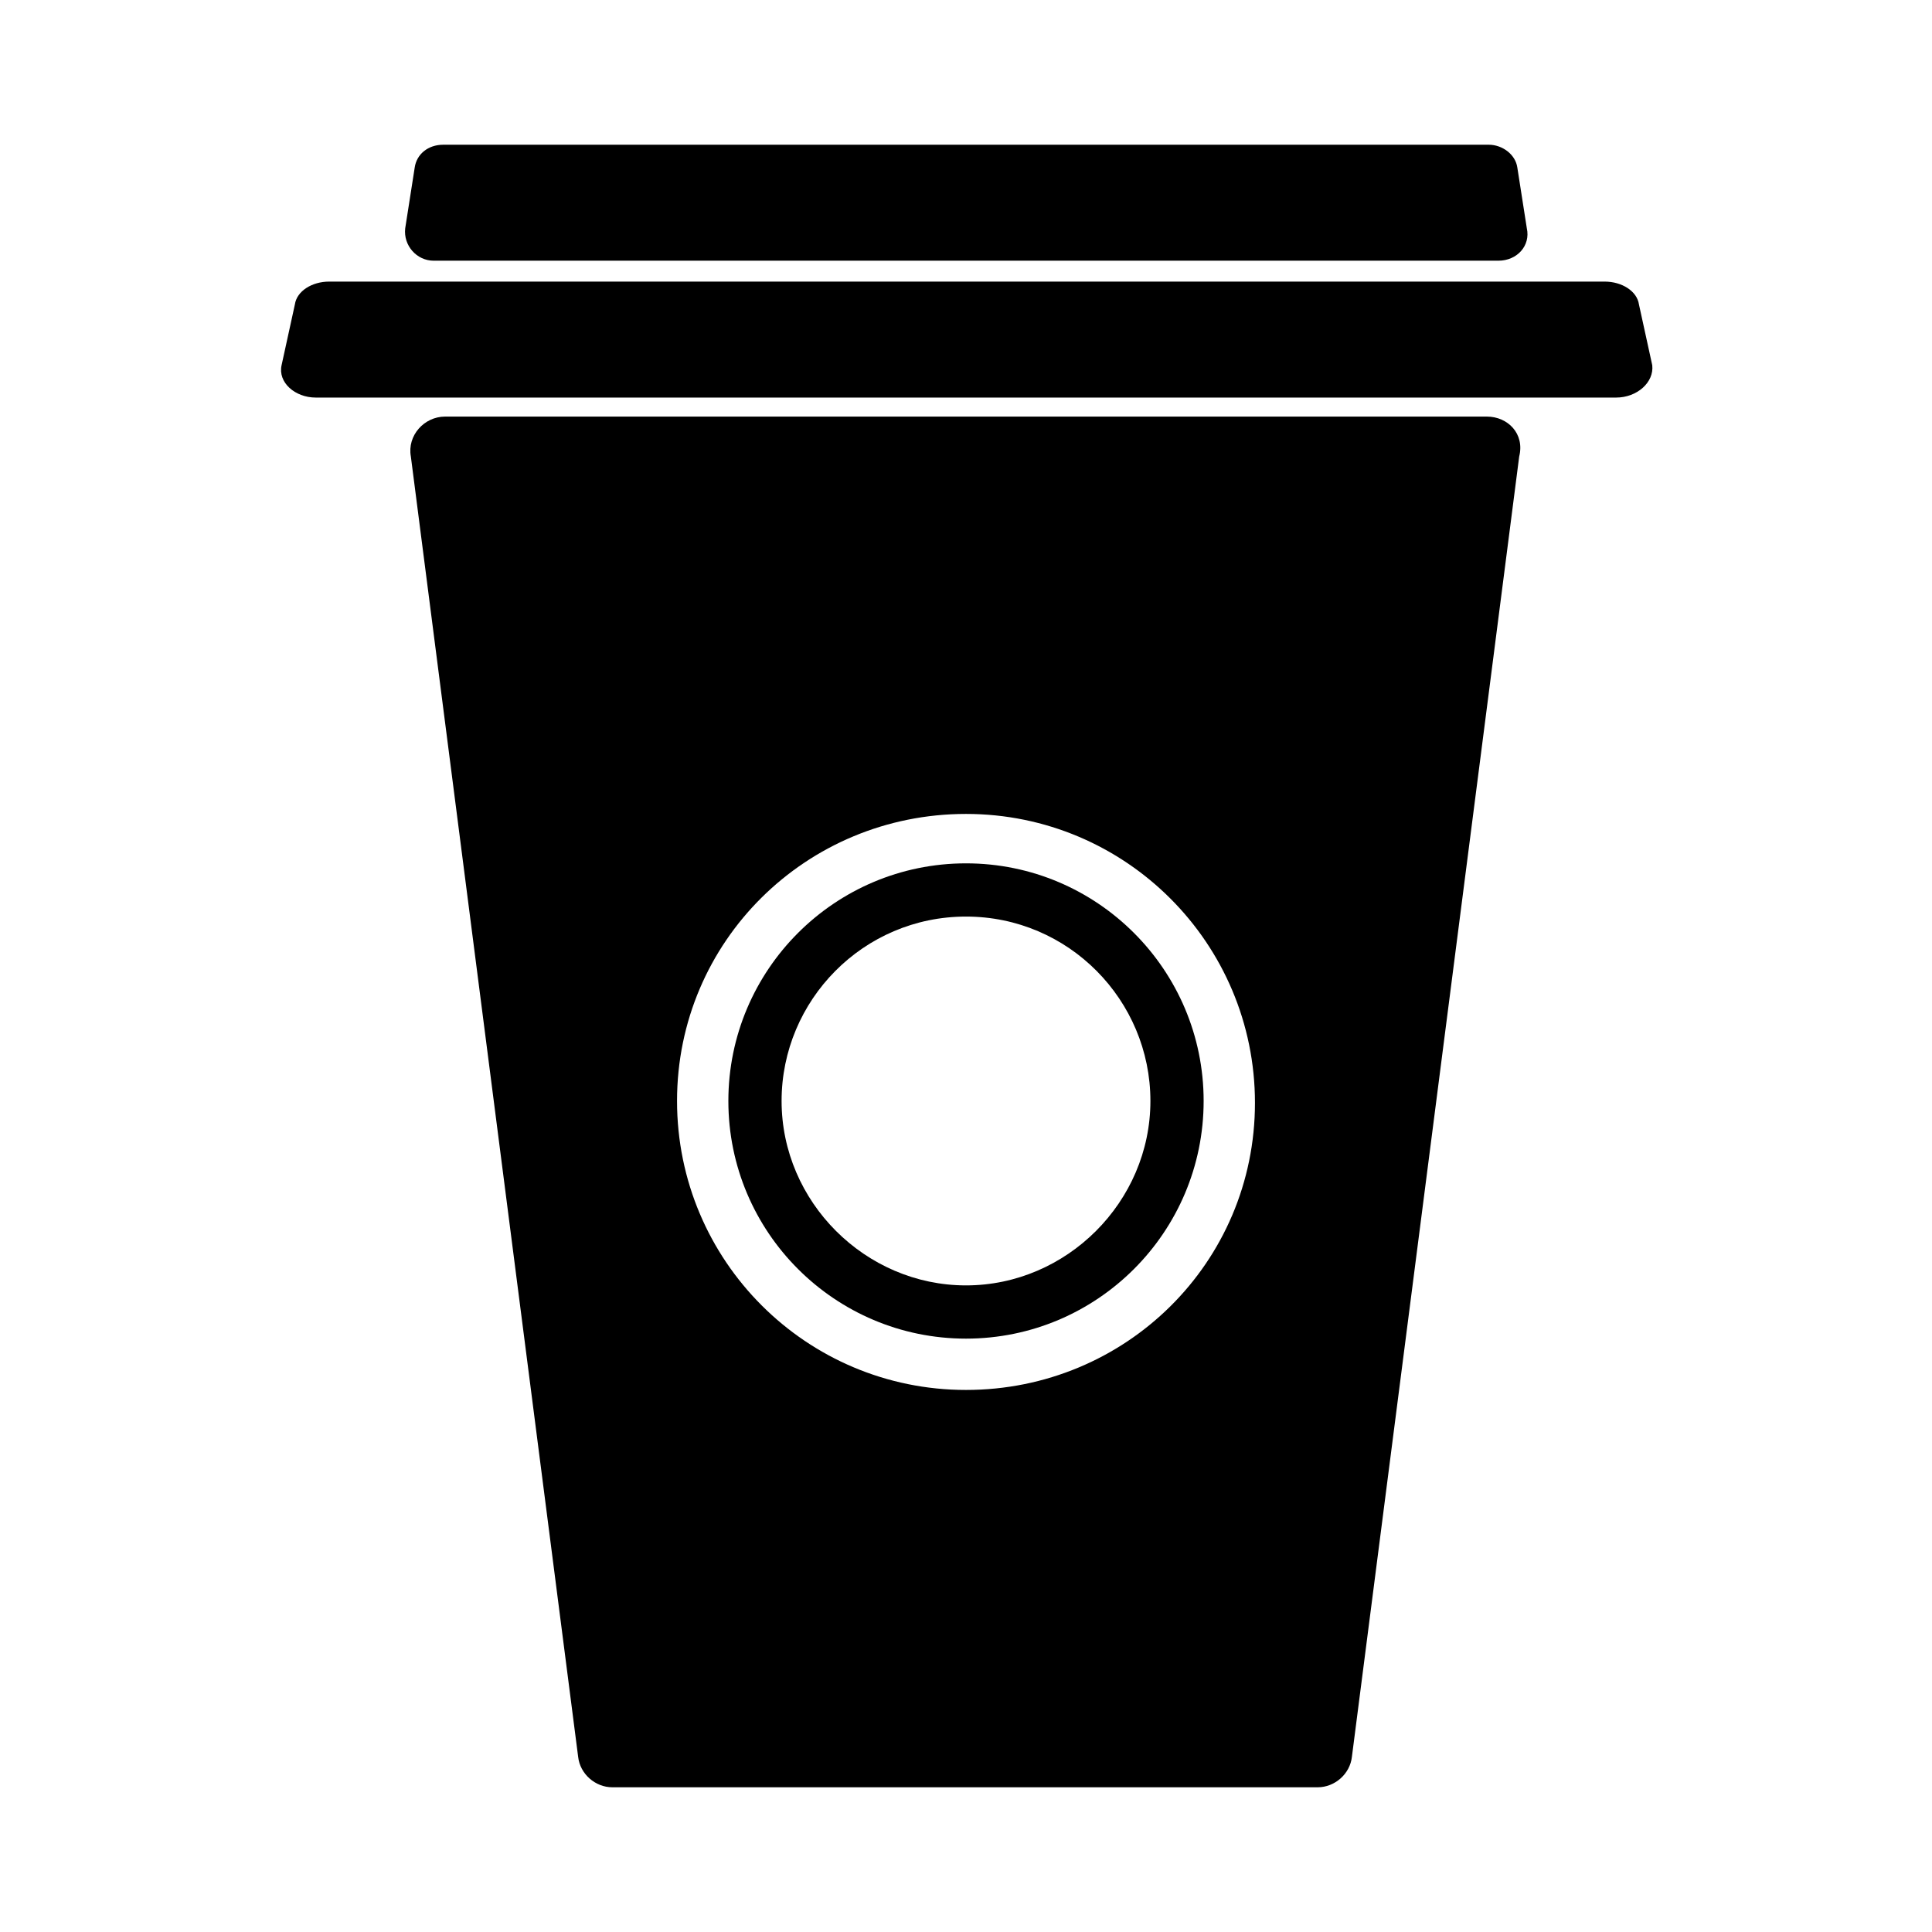 <?xml version="1.0" encoding="UTF-8"?>
<!-- Uploaded to: ICON Repo, www.iconrepo.com, Generator: ICON Repo Mixer Tools -->
<svg fill="#000000" width="800px" height="800px" version="1.1" viewBox="144 144 512 512" xmlns="http://www.w3.org/2000/svg">
 <g>
  <path d="m572.3 249.36h-344.61c-5.543 0-10.078-4.031-9.07-8.566l3.527-16.121c0.504-3.527 4.535-6.047 9.07-6.047h338.05c4.535 0 8.566 2.519 9.07 6.047l3.527 16.121c0.504 4.535-4.031 8.566-9.574 8.566z"/>
  <path d="m541.07 213.09h-282.13c-4.535 0-8.062-4.031-7.559-8.566l2.519-16.121c0.504-3.527 3.527-6.047 7.559-6.047h277.09c3.527 0 7.055 2.519 7.559 6.047l2.519 16.121c1.004 4.535-2.523 8.566-7.559 8.566z"/>
  <path d="m538.04 254.4h-276.09c-5.543 0-10.078 5.039-9.07 10.578l44.336 344.61c0.504 4.535 4.535 8.062 9.07 8.062h186.91c4.535 0 8.566-3.527 9.07-8.062l44.336-344.61c1.508-6.043-3.023-10.578-8.566-10.578zm-138.04 257.95c-42.32 0-76.578-34.258-76.578-76.578-0.004-42.32 34.258-76.074 76.578-76.074s76.578 34.258 76.578 76.578c0 42.32-34.258 76.074-76.578 76.074z"/>
  <path d="m400 498.75c-34.762 0-62.977-28.215-62.977-62.977s28.211-62.977 62.977-62.977c34.762 0 62.977 28.215 62.977 62.977s-28.215 62.977-62.977 62.977zm0-111.85c-27.207 0-48.871 22.168-48.871 48.871s22.168 48.871 48.871 48.871 48.871-22.168 48.871-48.871c-0.004-26.703-21.668-48.871-48.871-48.871z"/>
 </g>
</svg>